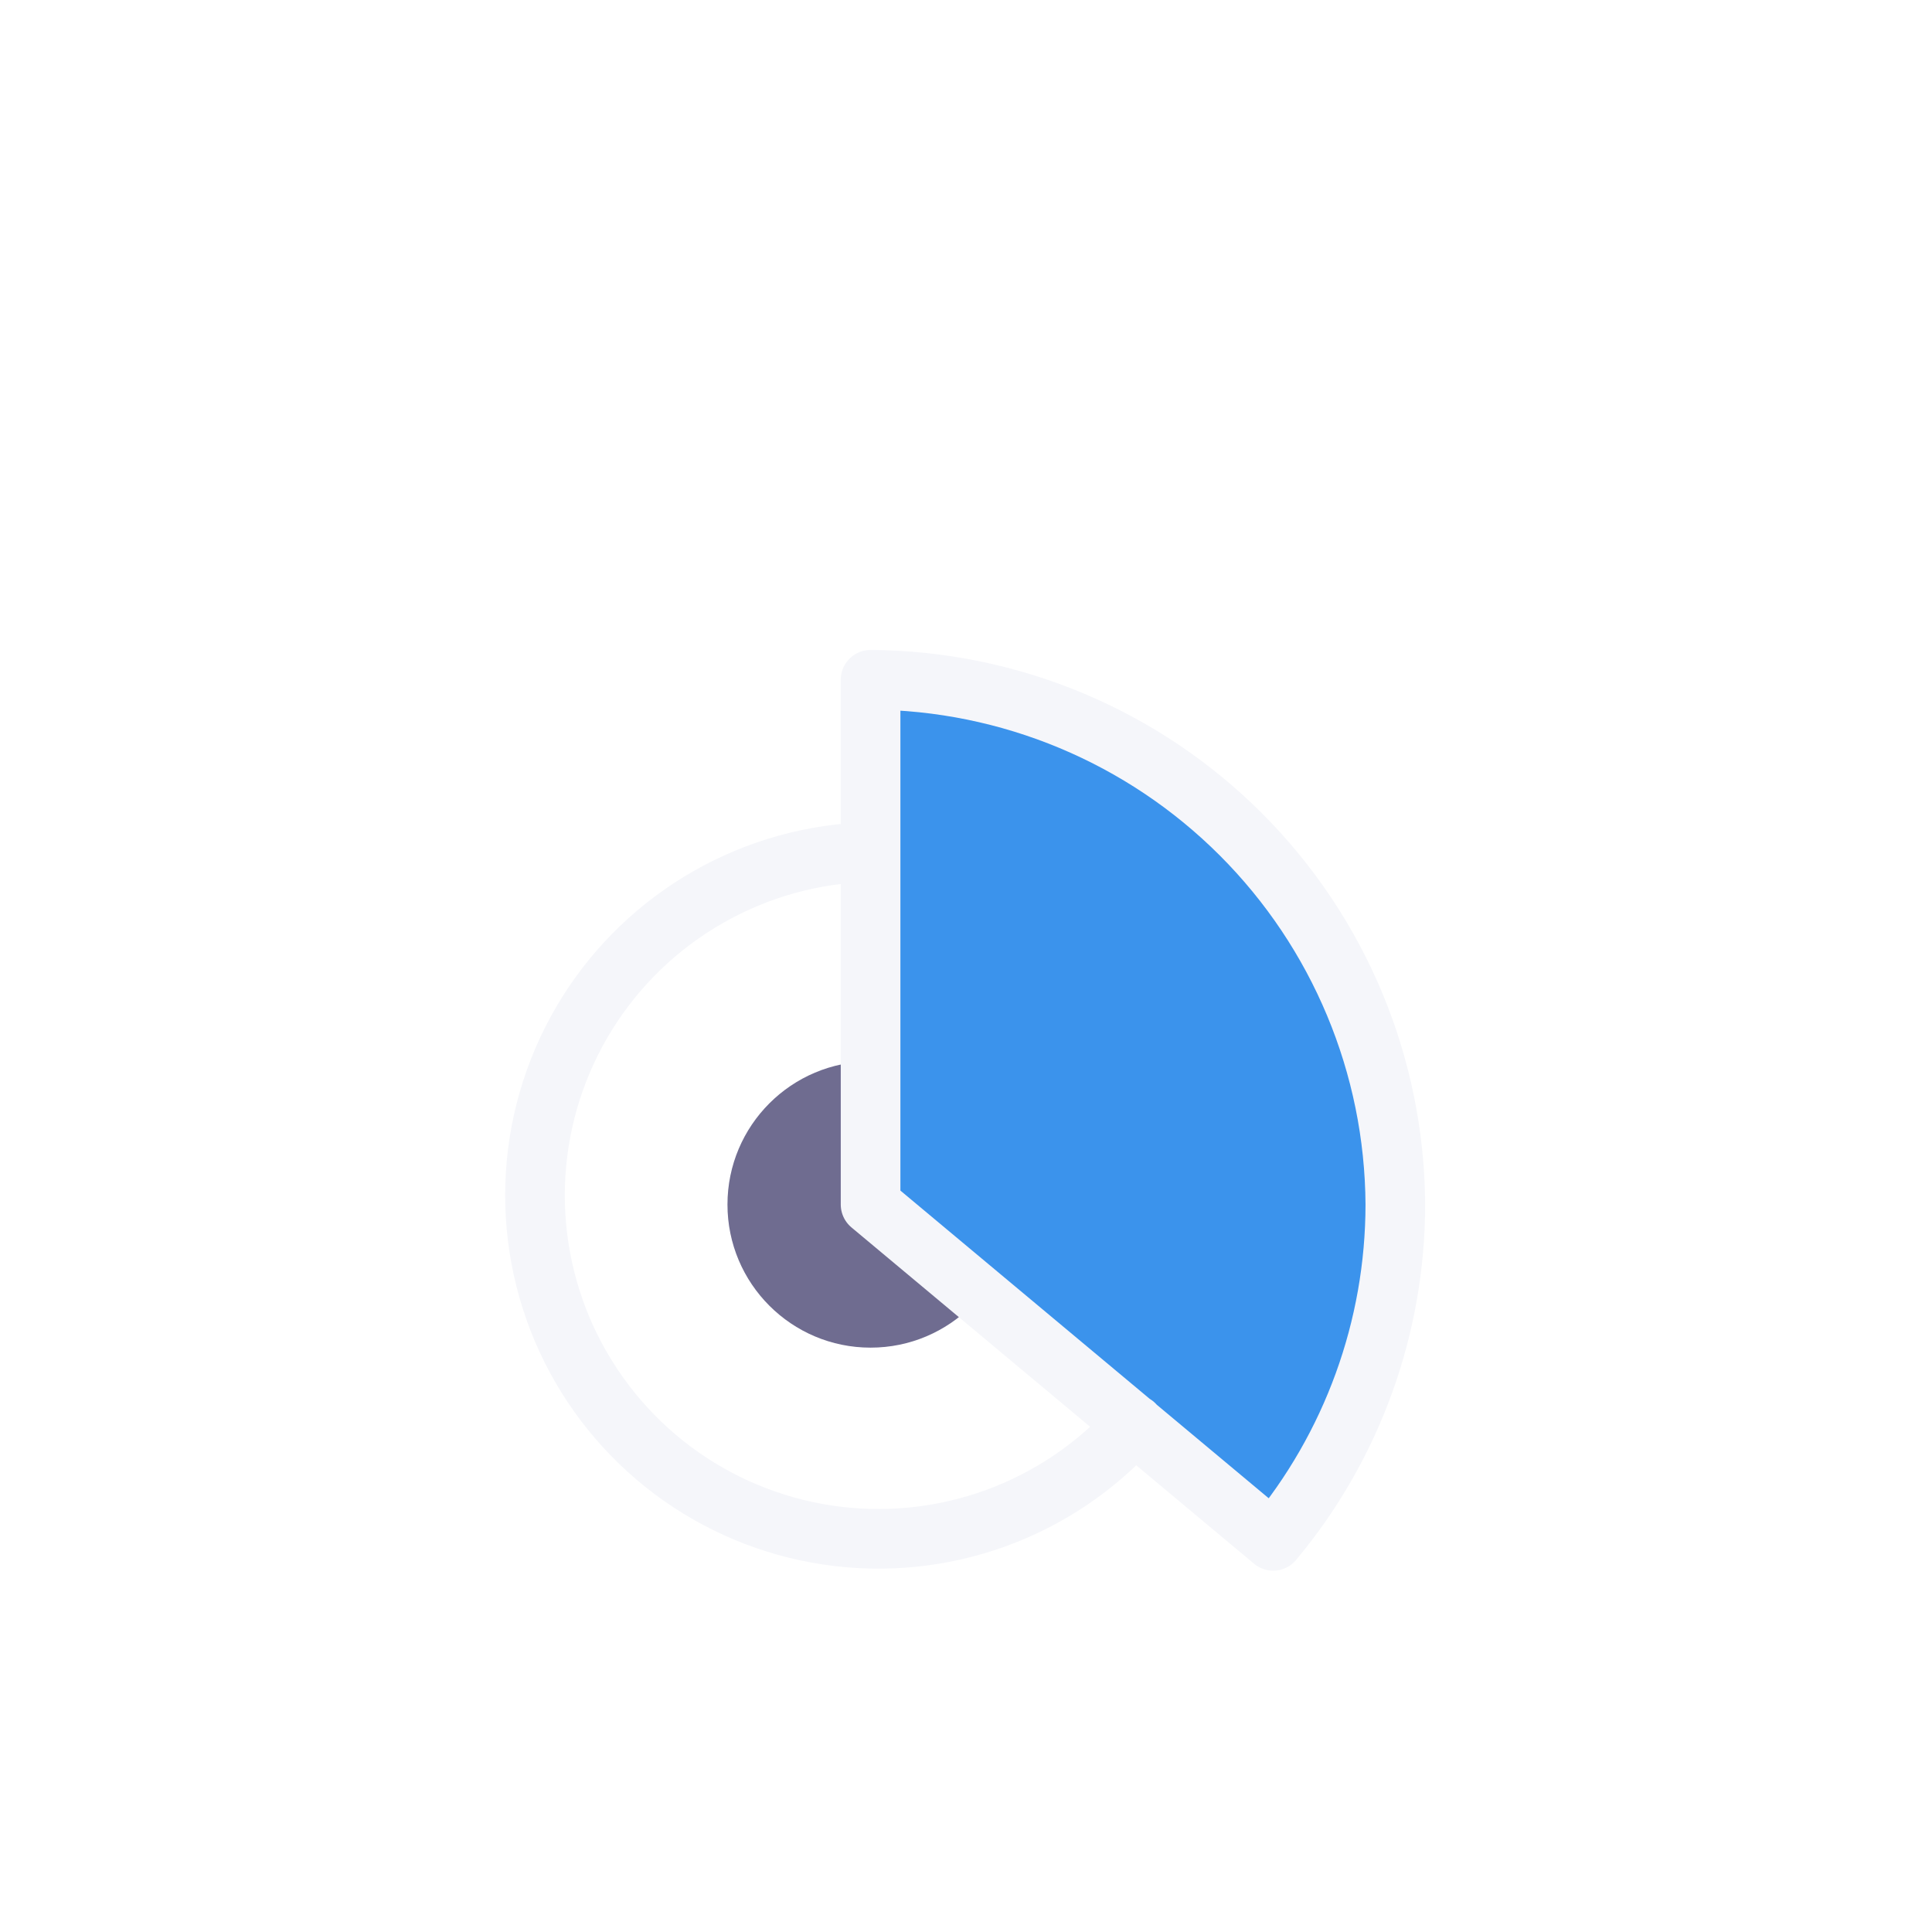 <svg width="54" height="54" viewBox="0 0 54 54" fill="none" xmlns="http://www.w3.org/2000/svg">
<g filter="url(#filter0_ii_8612_23614)">
<rect width="54" height="54" rx="10" fill="white" fill-opacity="0.03"/>
<rect x="0.5" y="0.5" width="53" height="53" rx="9.5" stroke="white" stroke-opacity="0.15"/>
<path d="M24.333 33.667C26.542 33.667 28.333 31.876 28.333 29.667C28.333 27.458 26.542 25.667 24.333 25.667C22.124 25.667 20.333 27.458 20.333 29.667C20.333 31.876 22.124 33.667 24.333 33.667Z" fill="#6F6C90"/>
<path d="M24.333 29.667V15C28.216 15.021 31.935 16.573 34.681 19.319C37.427 22.065 38.979 25.783 39 29.667C38.998 33.103 37.79 36.43 35.586 39.067L24.333 29.667Z" fill="#3B93EC"/>
<path d="M24.333 19.813C22.741 19.85 21.184 20.282 19.801 21.07C18.418 21.858 17.252 22.977 16.409 24.328C15.566 25.678 15.073 27.217 14.972 28.805C14.872 30.394 15.168 31.983 15.834 33.429C16.501 34.874 17.516 36.132 18.789 37.088C20.062 38.044 21.553 38.668 23.127 38.904C24.701 39.141 26.309 38.982 27.807 38.443C29.305 37.903 30.645 36.999 31.706 35.813M24.333 29.667V15C28.216 15.021 31.935 16.573 34.681 19.319C37.427 22.065 38.979 25.783 39 29.667C38.998 33.103 37.79 36.43 35.586 39.067L24.333 29.667Z" stroke="#F5F6FA" stroke-width="1.667" stroke-linecap="round" stroke-linejoin="round"/>
</g>
<defs>
<filter id="filter0_ii_8612_23614" x="0" y="0" width="54" height="58" filterUnits="userSpaceOnUse" color-interpolation-filters="sRGB">
<feFlood flood-opacity="0" result="BackgroundImageFix"/>
<feBlend mode="normal" in="SourceGraphic" in2="BackgroundImageFix" result="shape"/>
<feColorMatrix in="SourceAlpha" type="matrix" values="0 0 0 0 0 0 0 0 0 0 0 0 0 0 0 0 0 0 127 0" result="hardAlpha"/>
<feOffset dy="4"/>
<feGaussianBlur stdDeviation="2"/>
<feComposite in2="hardAlpha" operator="arithmetic" k2="-1" k3="1"/>
<feColorMatrix type="matrix" values="0 0 0 0 1 0 0 0 0 1 0 0 0 0 1 0 0 0 0.16 0"/>
<feBlend mode="normal" in2="shape" result="effect1_innerShadow_8612_23614"/>
<feColorMatrix in="SourceAlpha" type="matrix" values="0 0 0 0 0 0 0 0 0 0 0 0 0 0 0 0 0 0 127 0" result="hardAlpha"/>
<feOffset/>
<feGaussianBlur stdDeviation="32"/>
<feComposite in2="hardAlpha" operator="arithmetic" k2="-1" k3="1"/>
<feColorMatrix type="matrix" values="0 0 0 0 1 0 0 0 0 1 0 0 0 0 1 0 0 0 0.08 0"/>
<feBlend mode="normal" in2="effect1_innerShadow_8612_23614" result="effect2_innerShadow_8612_23614"/>
</filter>
</defs>
</svg>
